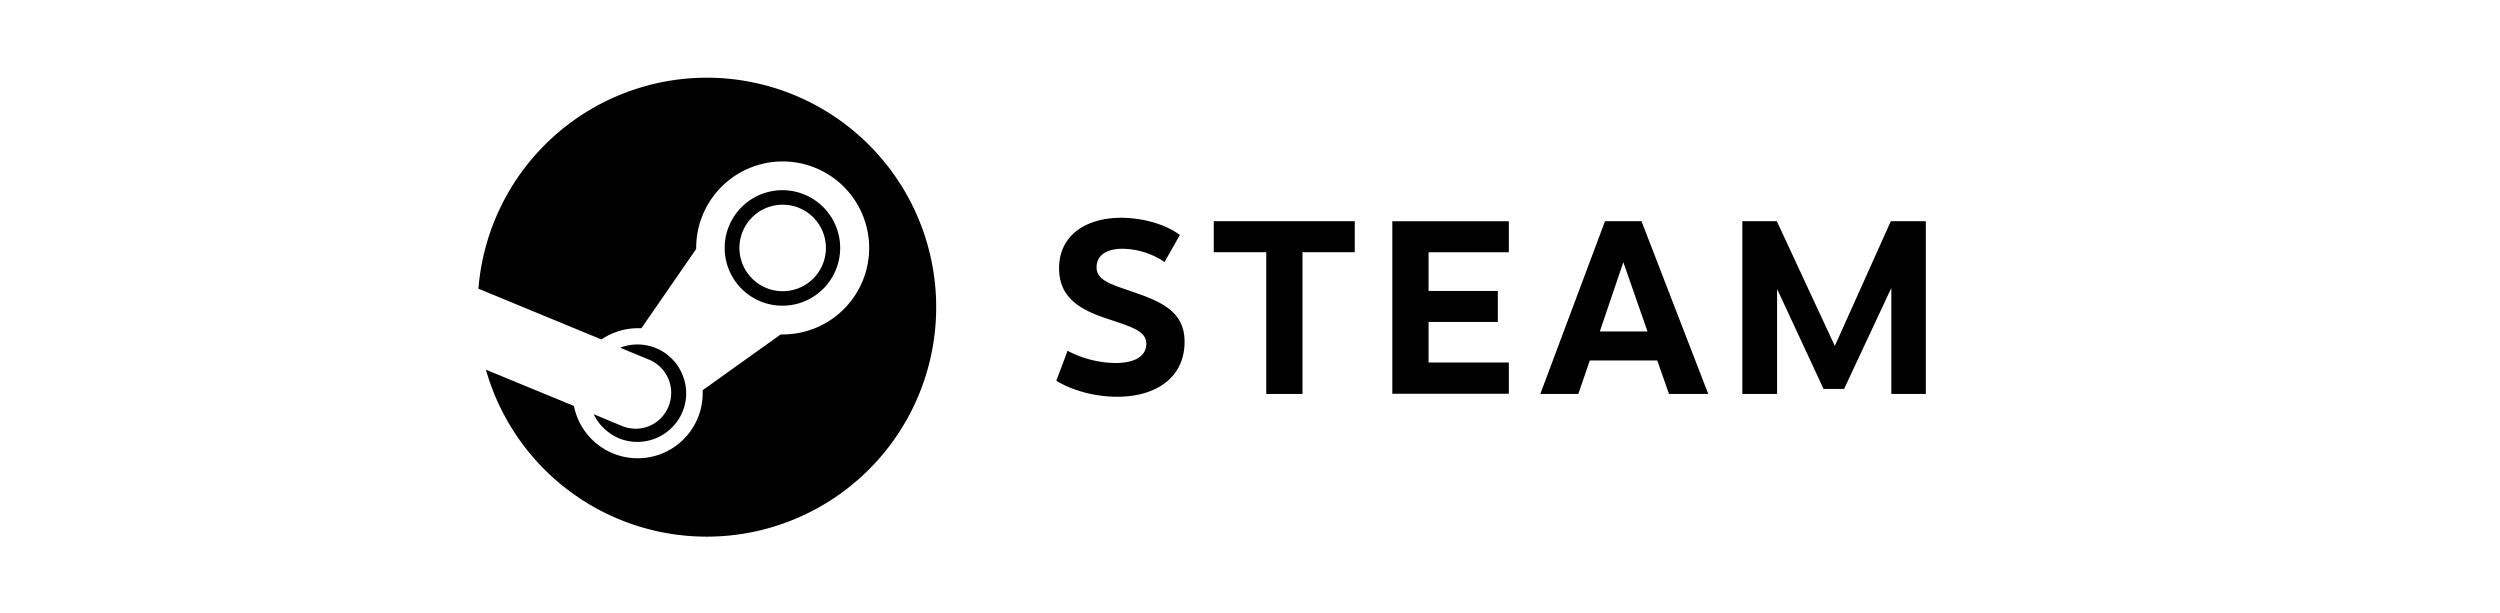 <svg xmlns="http://www.w3.org/2000/svg" viewBox="0 0 1000 245.19">
  <title>Steam Logo</title>
  <path d="M471.93,94l-6.1,10.8a30.91,30.91,0,0,0-16.8-5.3c-6.4,0-10.4,2.6-10.4,7.4,0,5.8,7,7.1,17.5,10.9,11.2,4,17.7,8.7,17.7,18.9,0,14.1-11.1,22-27,22-7.8,0-17.1-2-24.3-6.4l4.5-12a42,42,0,0,0,19.1,4.9c8.4,0,12.4-3.1,12.4-7.7,0-5.2-6.1-6.8-15.9-10.1-11.2-3.7-19-8.7-19-20.1,0-12.9,10.3-20.2,25.1-20.2C459,87.28,467.33,90.48,471.93,94Z"/>
  <path d="M521,100.88v56.7h-14.5v-56.7h-21V88.48h56.4v12.4Z"/>
  <path d="M571.43,100.78v15.6h27.7v12.4h-27.7V145h32.1v12.5h-46.6v-69h46.6v12.4h-32.1Z"/>
  <path d="M635.93,144.18l-4.6,13.4h-15.2L642,88.48h14.6l26.7,69.1h-15.7l-4.7-13.4Zm13.4-39.3-9.4,27.7H659Z"/>
  <path d="M756.53,115.18l-18.9,40.4h-8.2l-18.6-40v42h-13.9V88.48h13.8l23.2,49.9,22.4-49.9h14v69.1h-13.8Z"/>
  <path d="M282.77,31.08a91.7,91.7,0,0,0-91.4,84.4l49.2,20.3a26.25,26.25,0,0,1,14.6-4.5h1.4l21.9-31.7v-.4a34.6,34.6,0,1,1,34.6,34.6h-.8l-31.2,22.3v1.2a26,26,0,0,1-51.5,5.1l-35.2-14.5a91.79,91.79,0,1,0,88.4-116.8Z"/>
  <path d="M248.77,170.38l-11.3-4.7a19.92,19.92,0,0,0,10,9.6,19.57,19.57,0,0,0,25.5-10.5,19.25,19.25,0,0,0,0-14.9,19.37,19.37,0,0,0-24.9-10.8l11.6,4.8a14.37,14.37,0,0,1,7.7,18.8A14.16,14.16,0,0,1,248.77,170.38Z"/>
  <path d="M336.07,99.18a23.1,23.1,0,1,0-23.1,23.1A23.11,23.11,0,0,0,336.07,99.18Zm-40.3,0a17.3,17.3,0,1,1,17.3,17.3A17.31,17.31,0,0,1,295.77,99.18Z"/>
</svg>
